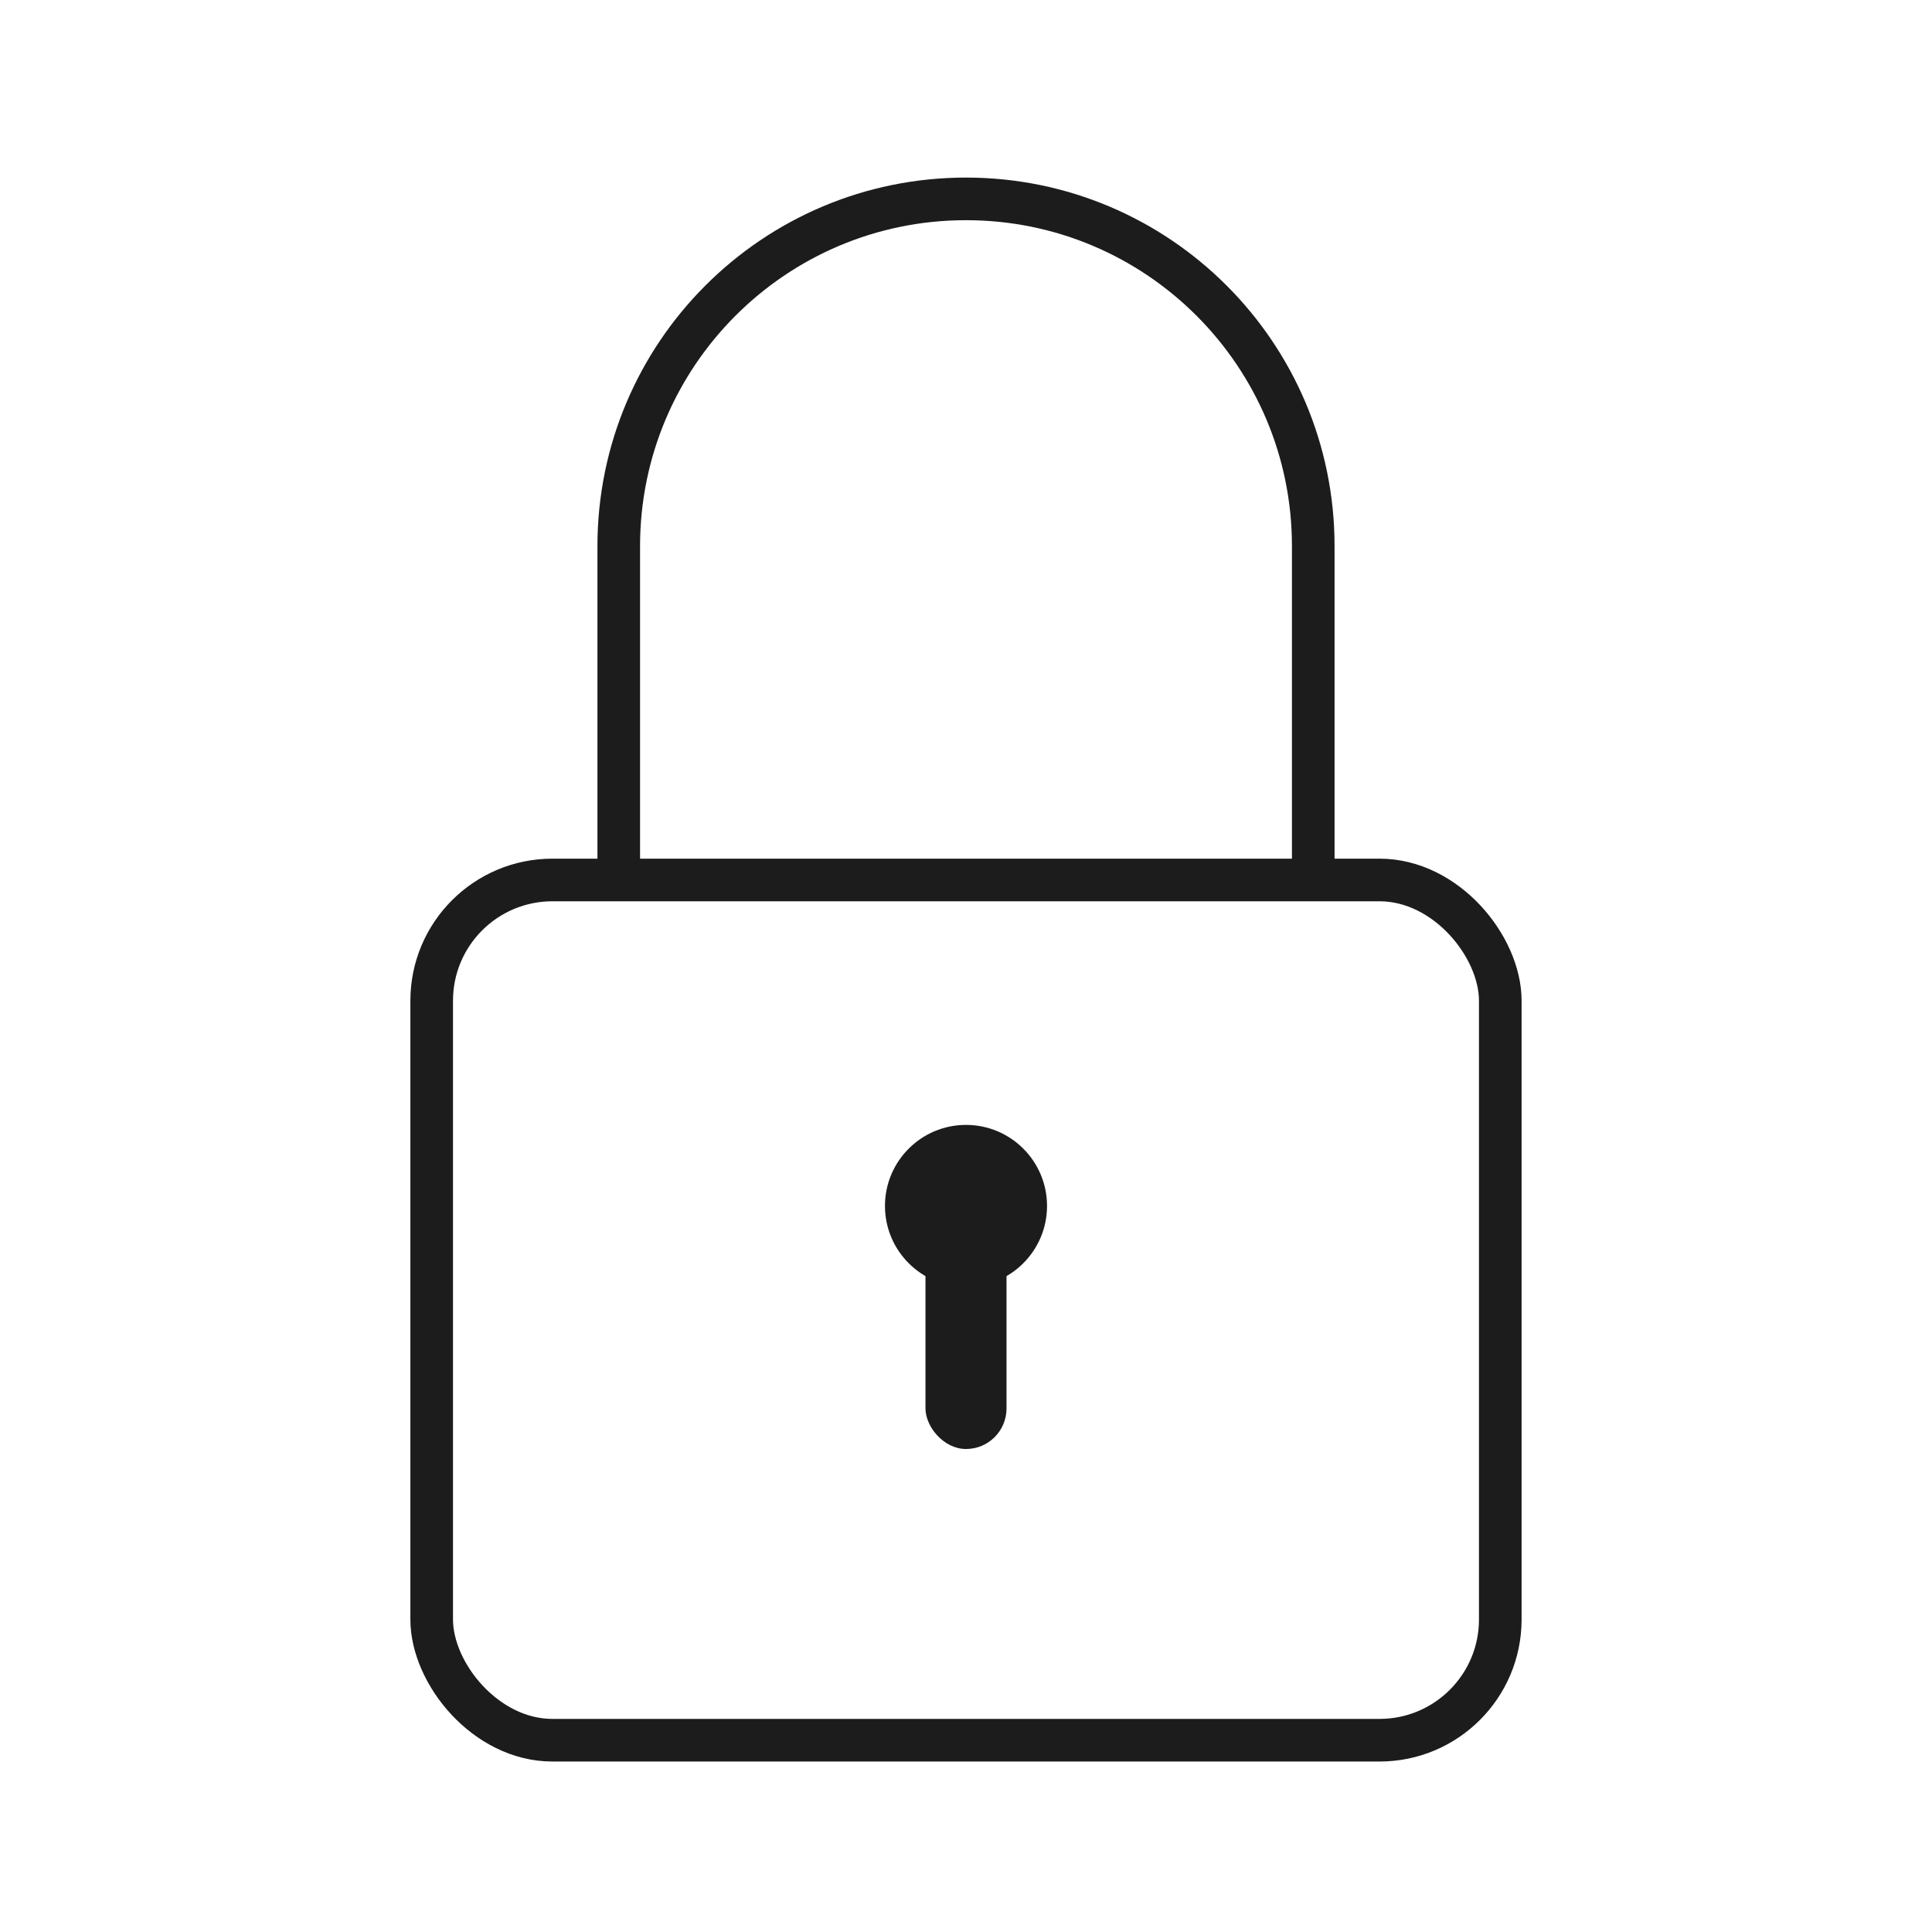 <svg width="68" height="68" viewBox="0 0 68 68" fill="none" xmlns="http://www.w3.org/2000/svg">
<rect x="15.194" y="30.972" width="37.611" height="30.278" rx="4.25" stroke="#1C1C1C" stroke-width="1.5" stroke-miterlimit="10"/>
<path d="M46.222 31.444V19.222C46.222 12.472 40.75 7 34 7V7C27.25 7 21.778 12.473 21.778 19.223C21.778 25.858 21.778 31.444 21.778 31.444" stroke="#1C1C1C" stroke-width="1.5" stroke-miterlimit="10"/>
<circle cx="34" cy="42.445" r="2.852" fill="#1C1C1C"/>
<rect x="32.574" y="42.444" width="2.852" height="8.556" rx="1.426" fill="#1C1C1C"/>
</svg>